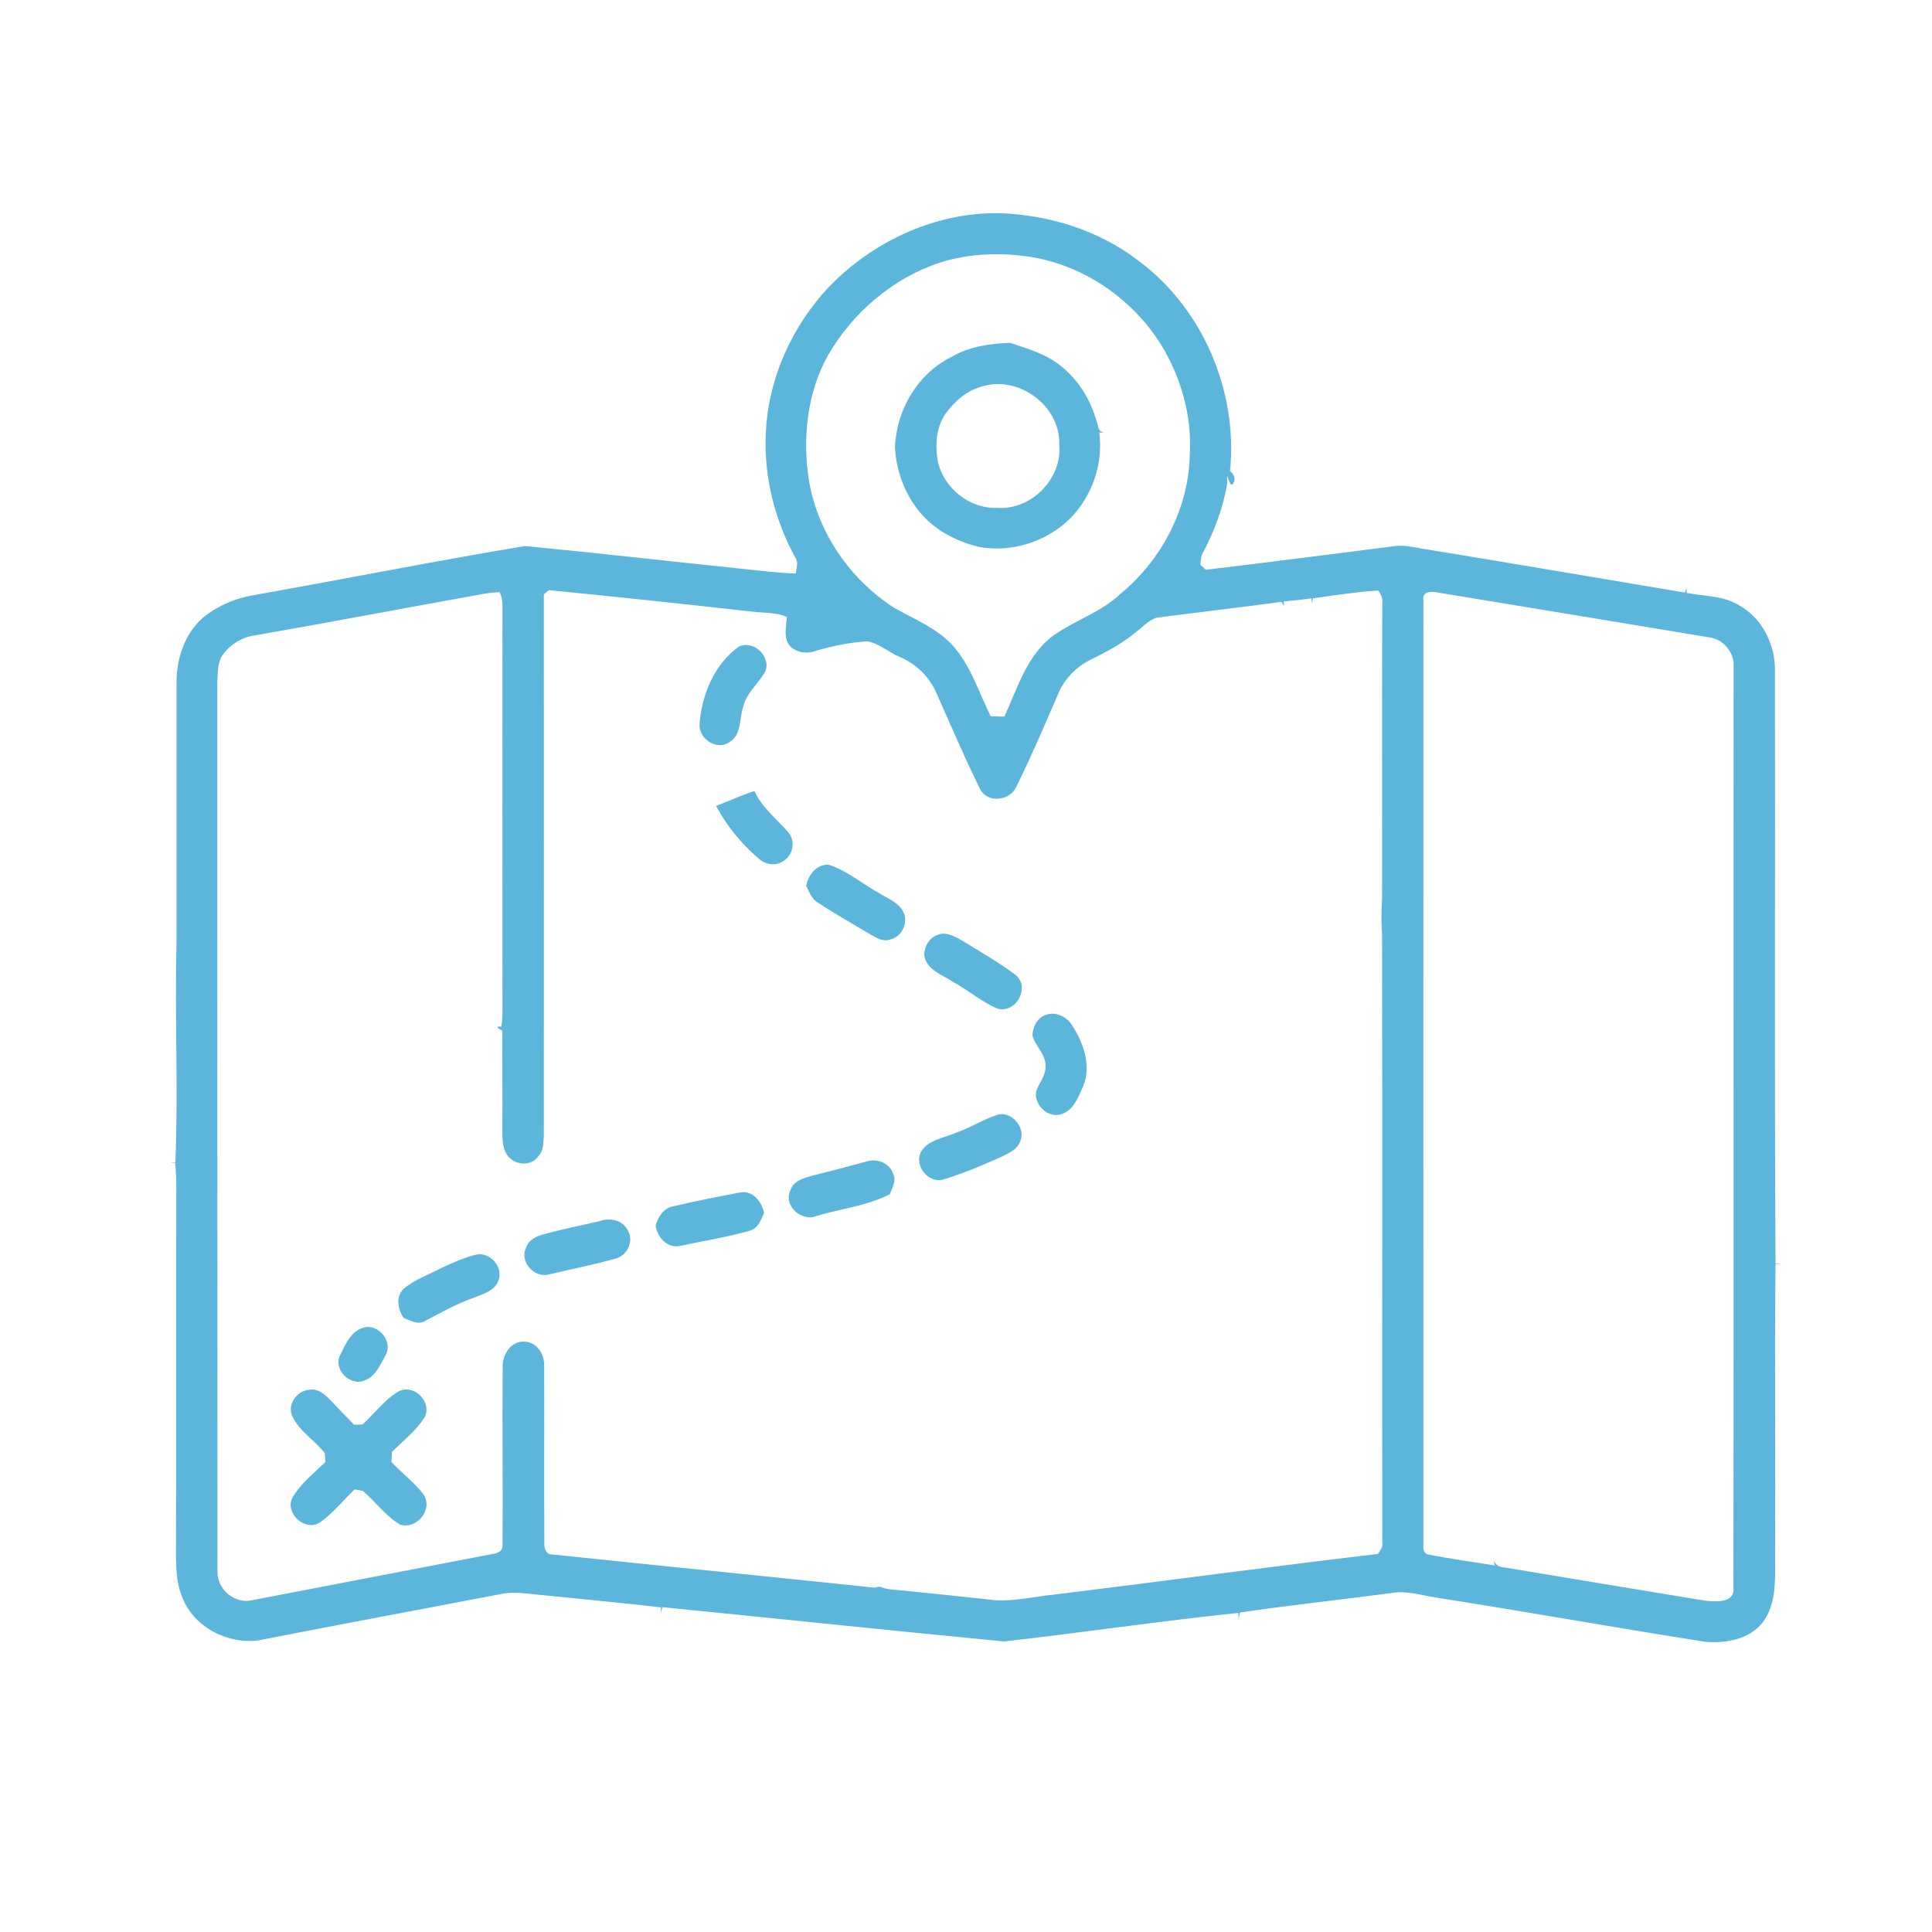 <?xml version="1.0" encoding="utf-8"?>
<!-- Generator: Adobe Illustrator 21.0.0, SVG Export Plug-In . SVG Version: 6.00 Build 0)  -->
<svg version="1.1" id="Capa_1" xmlns="http://www.w3.org/2000/svg" xmlns:xlink="http://www.w3.org/1999/xlink" x="0px" y="0px"
	 viewBox="0 0 1042 1042" style="enable-background:new 0 0 1042 1042;" xml:space="preserve">
<style type="text/css">
	.st0{fill:#5CB6DC;}
</style>
<g>
	<g>
		<path class="st0" d="M447.3,154.5c23.9-24.6,57.7-40.3,92.3-39.5c26.4,1,52.9,9.2,74,25.3c35,25.7,54.2,70.7,49.8,113.8
			c1.9,1.4,3.1,3.9,2,6.1c-2.4,5.4-4-10-3.5,0.1c-2,13.2-6.9,26-13.1,37.8c-1.2,2-1.2,4.3-1.4,6.5c0.8,0.7,2.2,2.1,3,2.7
			c33.8-4,67.6-8.4,101.4-12.7c6.4-1,12.6,1.1,18.9,1.9c46,7.5,92,15.4,138,23.1c0.2-0.6,0.7-1.9,0.9-2.6c0,0.7,0,2.1,0.1,2.8
			c9.3,1.8,19.4,1.4,27.8,6.4c12.6,6.7,19.9,21.1,19.8,35.2c0.2,106.6-0.3,213.3,0.3,319.9c0.8,0.1,2.4,0.3,3.3,0.4
			c-0.8,0-2.4,0-3.3,0c-0.5,53,0,106-0.2,159c0,11.6,0.7,24.5-6.7,34.3c-7.1,9.2-19.9,11.4-30.9,10.5
			c-48.5-7.6-96.9-16.3-145.4-23.9c-7.9-1.2-15.9-3.9-24-2.4c-27.2,3.6-54.6,6.5-81.7,10.5c-0.2,0.9-0.5,2.6-0.7,3.5
			c0-0.8-0.1-2.5-0.1-3.3c-42.2,4.4-84.1,10.6-126.3,15.4c-61.5-5.9-122.9-12.4-184.4-18.5c-0.2,0.8-0.5,2.4-0.6,3.2
			c-0.1-0.8-0.2-2.3-0.2-3.1c-23.3-2.7-46.6-4.8-69.9-7.2c-5.7-0.6-11.5-1.2-17.2,0.2c-43.3,8.3-86.6,16.3-129.8,24.8
			c-16.6,2.3-35-7.1-41.1-23.1c-3.2-7.1-3.3-14.9-3.5-22.5c0.3-66.1,0-132.3,0.2-198.4c0-4.5-0.2-9.1-0.6-13.6
			c-0.7,0-2.1-0.1-2.7-0.2c0.7,0,2.1-0.1,2.8-0.1c1.6-39.3-0.4-78.7,0.6-117.9c0-46.8,0-93.6,0-140.4c-0.1-13,4.3-26.6,14.2-35.3
			c8.1-6.7,18.2-10.8,28.5-12.4c48.4-8.6,96.7-18.2,145.2-26.3c39.5,3.8,78.9,8.3,118.3,12.4c9.3,0.9,18.5,2.2,27.8,2.4
			c0.2-2.7,1.6-5.7-0.1-8.3c-11.1-20.1-17-43.2-16.1-66.1C413.9,204.9,426.9,176.1,447.3,154.5z M507,141.6
			c-25.4,8.4-46.9,26.8-60.3,49.8c-11.4,20.3-13.9,44.5-10.5,67.2c4.6,28.3,22.1,53.9,46.2,69.3c10.8,6.1,22.7,10.8,31.3,20.1
			c9.9,11,14.2,25.3,20.6,38.3c2.5,0.1,4.9,0.1,7.4,0.2c7.2-15.6,12.3-33.6,26.9-44.1c11.6-8,25.6-12.4,35.9-22.3
			c22.2-18.3,36.7-46.1,37.2-75.1c1.2-20.7-4.7-41.5-15.5-59.1c-15-24-40-41.6-67.8-46.9C541.4,136,523.6,136.4,507,141.6z
			 M293.3,320.6c0,97.5,0.1,194.9,0,292.4c-0.3,3.7-0.2,8-3.1,10.8c-4.1,5.7-13.4,4.5-16.9-1.2c-2.4-3.8-2.3-8.6-2.4-12.9
			c0.2-17.9-0.1-35.9,0-53.8c-1.8-1-4.5-2.5-0.5-2.2c0.4-2.5,0.5-5,0.6-7.4c-0.1-73.6,0-147.3,0-220.9c-0.1-2.1-0.6-4.2-1.6-6.1
			c-2.9,0.2-5.8,0.5-8.6,1c-41.2,7.4-82.2,15.2-123.4,22.4c-6.7,0.9-13,4.7-17,10.1c-3.3,4.5-2.9,10.2-3.2,15.5
			c0,159.8,0,319.6,0.1,479.4c-0.3,9.3,9.2,17.5,18.4,15.4c43.4-8.4,86.8-16.6,130.1-25c2.3-0.3,5.4-1.5,5.2-4.3
			c0.3-32-0.2-63.9,0.1-95.9c-0.4-6.9,4.2-14.8,11.9-14.3c6.5,0.3,10.5,6.5,10.5,12.6c0.1,32-0.1,64.1,0.1,96.1
			c-0.3,2.9,1.2,6.4,4.5,6.1c57.9,6.1,115.8,11.8,173.7,17.9c0.7-0.2,2-0.5,2.7-0.6c3.8,1.8,8.1,1.6,12.2,2.1
			c15.3,1.6,30.7,3.1,46,4.8c12.3,1.9,24.6-1.6,36.9-2.7c57.9-7.1,115.7-15,173.6-21.8c1-1.8,2.8-3.5,2.3-5.8
			c-0.1-109.6,0.1-219.1-0.1-328.7c-0.5-6.3-0.4-12.6,0-18.9c0.1-53.1-0.1-106.1,0.1-159.2c0.4-2.7-0.6-5-2.2-7
			c-11.8,0.7-23.5,2.6-35.2,4.2c-0.1,0.7-0.3,2-0.5,2.6l-0.3-2.6c-4.9,0.7-9.9,1.2-14.9,1.7l0.1,2.5c-0.3-0.6-1-1.7-1.4-2.3
			c-22.5,3.1-45,5.6-67.5,8.6c-4.2,1.4-7.2,4.9-10.7,7.5c-7.3,6.2-15.7,10.7-24.3,14.9c-7.8,3.8-14.4,10.3-17.8,18.4
			c-7.3,17-14.6,34-22.8,50.6c-3.4,7.4-15.4,8.6-19.3,1.2c-8.4-17-15.8-34.4-23.5-51.7c-3.8-9-11.2-16.2-20.2-19.9
			c-5.8-2.5-10.8-7.1-17.1-8.3c-9.2,0.5-18.3,2.4-27.2,4.9c-4.5,1.8-9.6,1.6-13.6-1.4c-5-4.2-3.1-11-2.7-16.6
			c-5.7-2.7-12.3-2.1-18.4-2.9c-36.6-4.1-73.2-8-109.9-11.6C295.4,318.7,294,320,293.3,320.6z M767.7,323.6
			c-0.1,170.1,0,340.2,0,510.3c-0.3,2.1,0.7,4.4,3,4.6c11.8,2.3,23.7,3.9,35.5,5.8c-0.2-0.8-0.6-2.5-0.8-3.3
			c0.8,2.8,3.2,4.4,6.1,4.4c36,6,72.1,12,108.1,17.9c5.6,0.5,16.2,1.6,15.3-7c0.2-165.6,0-331.1,0.1-496.7
			c0.6-7.5-5.5-14.8-12.9-15.8c-48.8-8.1-97.7-16.2-146.5-24.2C772.3,318.8,766.9,318.8,767.7,323.6z"/>
	</g>
	<g>
		<path class="st0" d="M512.8,192.7c9.7-5.8,21-7.4,32-7.8c9.8,3.3,20.1,6.2,28.1,13.1c9.9,8,16.2,19.6,19.3,31.9
			c0.3,2.1,1.6,3.3,3.8,3.4c-0.8,0-2.3,0-3.1,0c2.2,16.7-3.8,34.1-15.5,46.1c-12.8,12.8-32,18.9-49.8,15.5
			c-10-2.5-19.7-7.1-27.3-14.2c-10.7-10.1-16.8-24.6-17.6-39.3C483.3,221.4,494.8,201.7,512.8,192.7z M530.1,208.3
			c-8.5,2.1-15.4,8.2-20.4,15.2c-4.9,7.4-5.4,16.8-3.9,25.4c3.2,14.4,17.3,25.7,32.1,25c18.2,1.4,35.1-15.8,33.4-33.9
			C572.1,219.2,549.9,202.5,530.1,208.3z"/>
	</g>
	<path class="st0" d="M398.4,348.8c8-4,18.1,5.7,14.1,13.8c-3.8,6.4-10.2,11.5-11.8,19.1c-2,6.2-0.8,14.7-7.2,18.5
		c-6.7,4.9-16.8-1.7-16.2-9.6C378.4,374.8,385.3,358.2,398.4,348.8z"/>
	<path class="st0" d="M386.2,434.7c6.9-2.7,13.7-5.8,20.7-8.1c4,8.9,11.8,14.9,18,22c4.2,4.5,3.1,12.2-2,15.5
		c-4.2,3.3-10.2,2.3-13.9-1.2C399.7,455,392,445.4,386.2,434.7z"/>
	<path class="st0" d="M434.8,477.8c1.1-6,5.6-11.8,12.2-11.4c10,3.2,18,10.3,27.1,15.3c5.1,3.2,12,5.5,13.8,12
		c1.4,5.4-2.2,11.8-7.8,13c-3.9,1.5-7.5-1-10.8-2.8c-9.4-5.6-18.9-11-28.1-17C437.8,484.9,436.5,481.1,434.8,477.8z"/>
	<path class="st0" d="M506,504.1c4.3-1.7,8.8,1,12.6,3c9.9,6.1,20.1,11.9,29.4,18.9c7.7,6.9-0.2,20.7-10,18
		c-8.7-3.7-16-10.1-24.3-14.6c-5.7-3.8-13.9-6.3-15.2-14C498.3,510.6,501.2,505.6,506,504.1z"/>
	<path class="st0" d="M564.3,547.3c5.1-1.9,11,1.1,13.8,5.5c6.2,9.5,10.6,21.7,6.2,32.8c-2.6,5.9-5.3,13.4-12.1,15.4
		c-7.2,2.1-14.5-5.1-13.4-12.3c1.5-4.5,5.2-8.4,5.1-13.4c0.4-6.6-5.6-11-7.1-17C557.1,553.7,559.5,548.7,564.3,547.3z"/>
	<path class="st0" d="M538.1,601.2c7.9-2.1,15.8,7.8,11.8,15.1c-1.8,4.1-6.3,5.8-10,7.7c-10.2,4.6-20.6,8.9-31.3,12.2
		c-8,2.1-15.5-7.4-12-14.7c3.7-6.8,12.3-7.6,18.8-10.5C523.2,608.4,530.2,603.7,538.1,601.2z"/>
	<path class="st0" d="M438.4,634c9.9-2.4,19.7-5.1,29.5-7.7c5.5-1.6,12.1,1.2,13.8,6.8c1.9,3.7-0.5,7.5-1.8,11
		c-12.3,6.3-26.4,7.8-39.5,11.7c-8.1,3.5-18.3-5.8-14-14C428,636.7,433.8,635.3,438.4,634z"/>
	<path class="st0" d="M363.2,650.6c12-2.9,24.1-5.2,36.2-7.5c6.9-1,11.4,5.1,12.7,11.1c-1.7,3.8-3.3,8.4-7.8,9.6
		c-12.4,3.5-25.1,5.5-37.7,8.2c-6.8,1.4-12.2-4.9-13-11.1C355.1,656.1,357.9,651.5,363.2,650.6z"/>
	<path class="st0" d="M323.1,658.7c5.4-2.1,12.7-0.9,15.4,4.8c3.8,5.7-0.4,14.1-6.9,15.4c-11.7,3.3-23.6,5.6-35.3,8.4
		c-8,2.4-16.4-6.9-12.5-14.5c1.4-4.4,6-6.2,10-7.3C303.5,663,313.3,660.8,323.1,658.7z"/>
	<path class="st0" d="M237.6,684.1c6.3-2.9,12.7-6,19.6-7.5c7.5-1.3,14.6,7.3,11.5,14.3c-2.1,5.6-8.5,7-13.4,9.1
		c-9,3.2-17.4,7.9-25.8,12.3c-3.9,2.6-8.1-0.1-11.9-1.5c-2.9-4.9-4.4-11.2,0.1-15.7C223.5,690.2,230.9,687.6,237.6,684.1z"/>
	<path class="st0" d="M195.9,716.1c8.2-2.6,16.5,7.8,11.9,15.1c-2.8,4.9-5.2,11-10.9,13.2c-7.6,3.7-17.2-5.5-13.6-13.2
		C186.2,725.4,189.1,718,195.9,716.1z"/>
	<path class="st0" d="M157.5,763.5c-2.5-6.2,2.6-13.3,9-13.9c4.8-1.1,8.7,2.5,11.8,5.6c4.2,4.5,8.4,8.9,12.7,13.2
		c1.1,0,3.4-0.1,4.5-0.1c6.5-5.9,11.8-13.3,19.5-17.9c8.3-4.3,18.5,6,13.9,14.2c-4.7,7.2-11.5,12.5-17.5,18.5
		c-0.1,1.8-0.2,3.6-0.3,5.4c5.6,6,12.4,11,17.4,17.6c5.2,8.1-3.7,18.9-12.7,16.2c-7.9-4.7-13.2-12.4-20.1-18.2
		c-1.5-0.3-3-0.6-4.5-0.8c-6.1,6-11.6,12.8-18.5,17.7c-7.7,5.3-18.9-4.3-15.2-12.8c4.3-7.9,11.7-13.5,18-19.7
		c-0.1-1.2-0.2-3.5-0.3-4.7C169.9,776.8,161.3,772,157.5,763.5z"/>
</g>
</svg>
